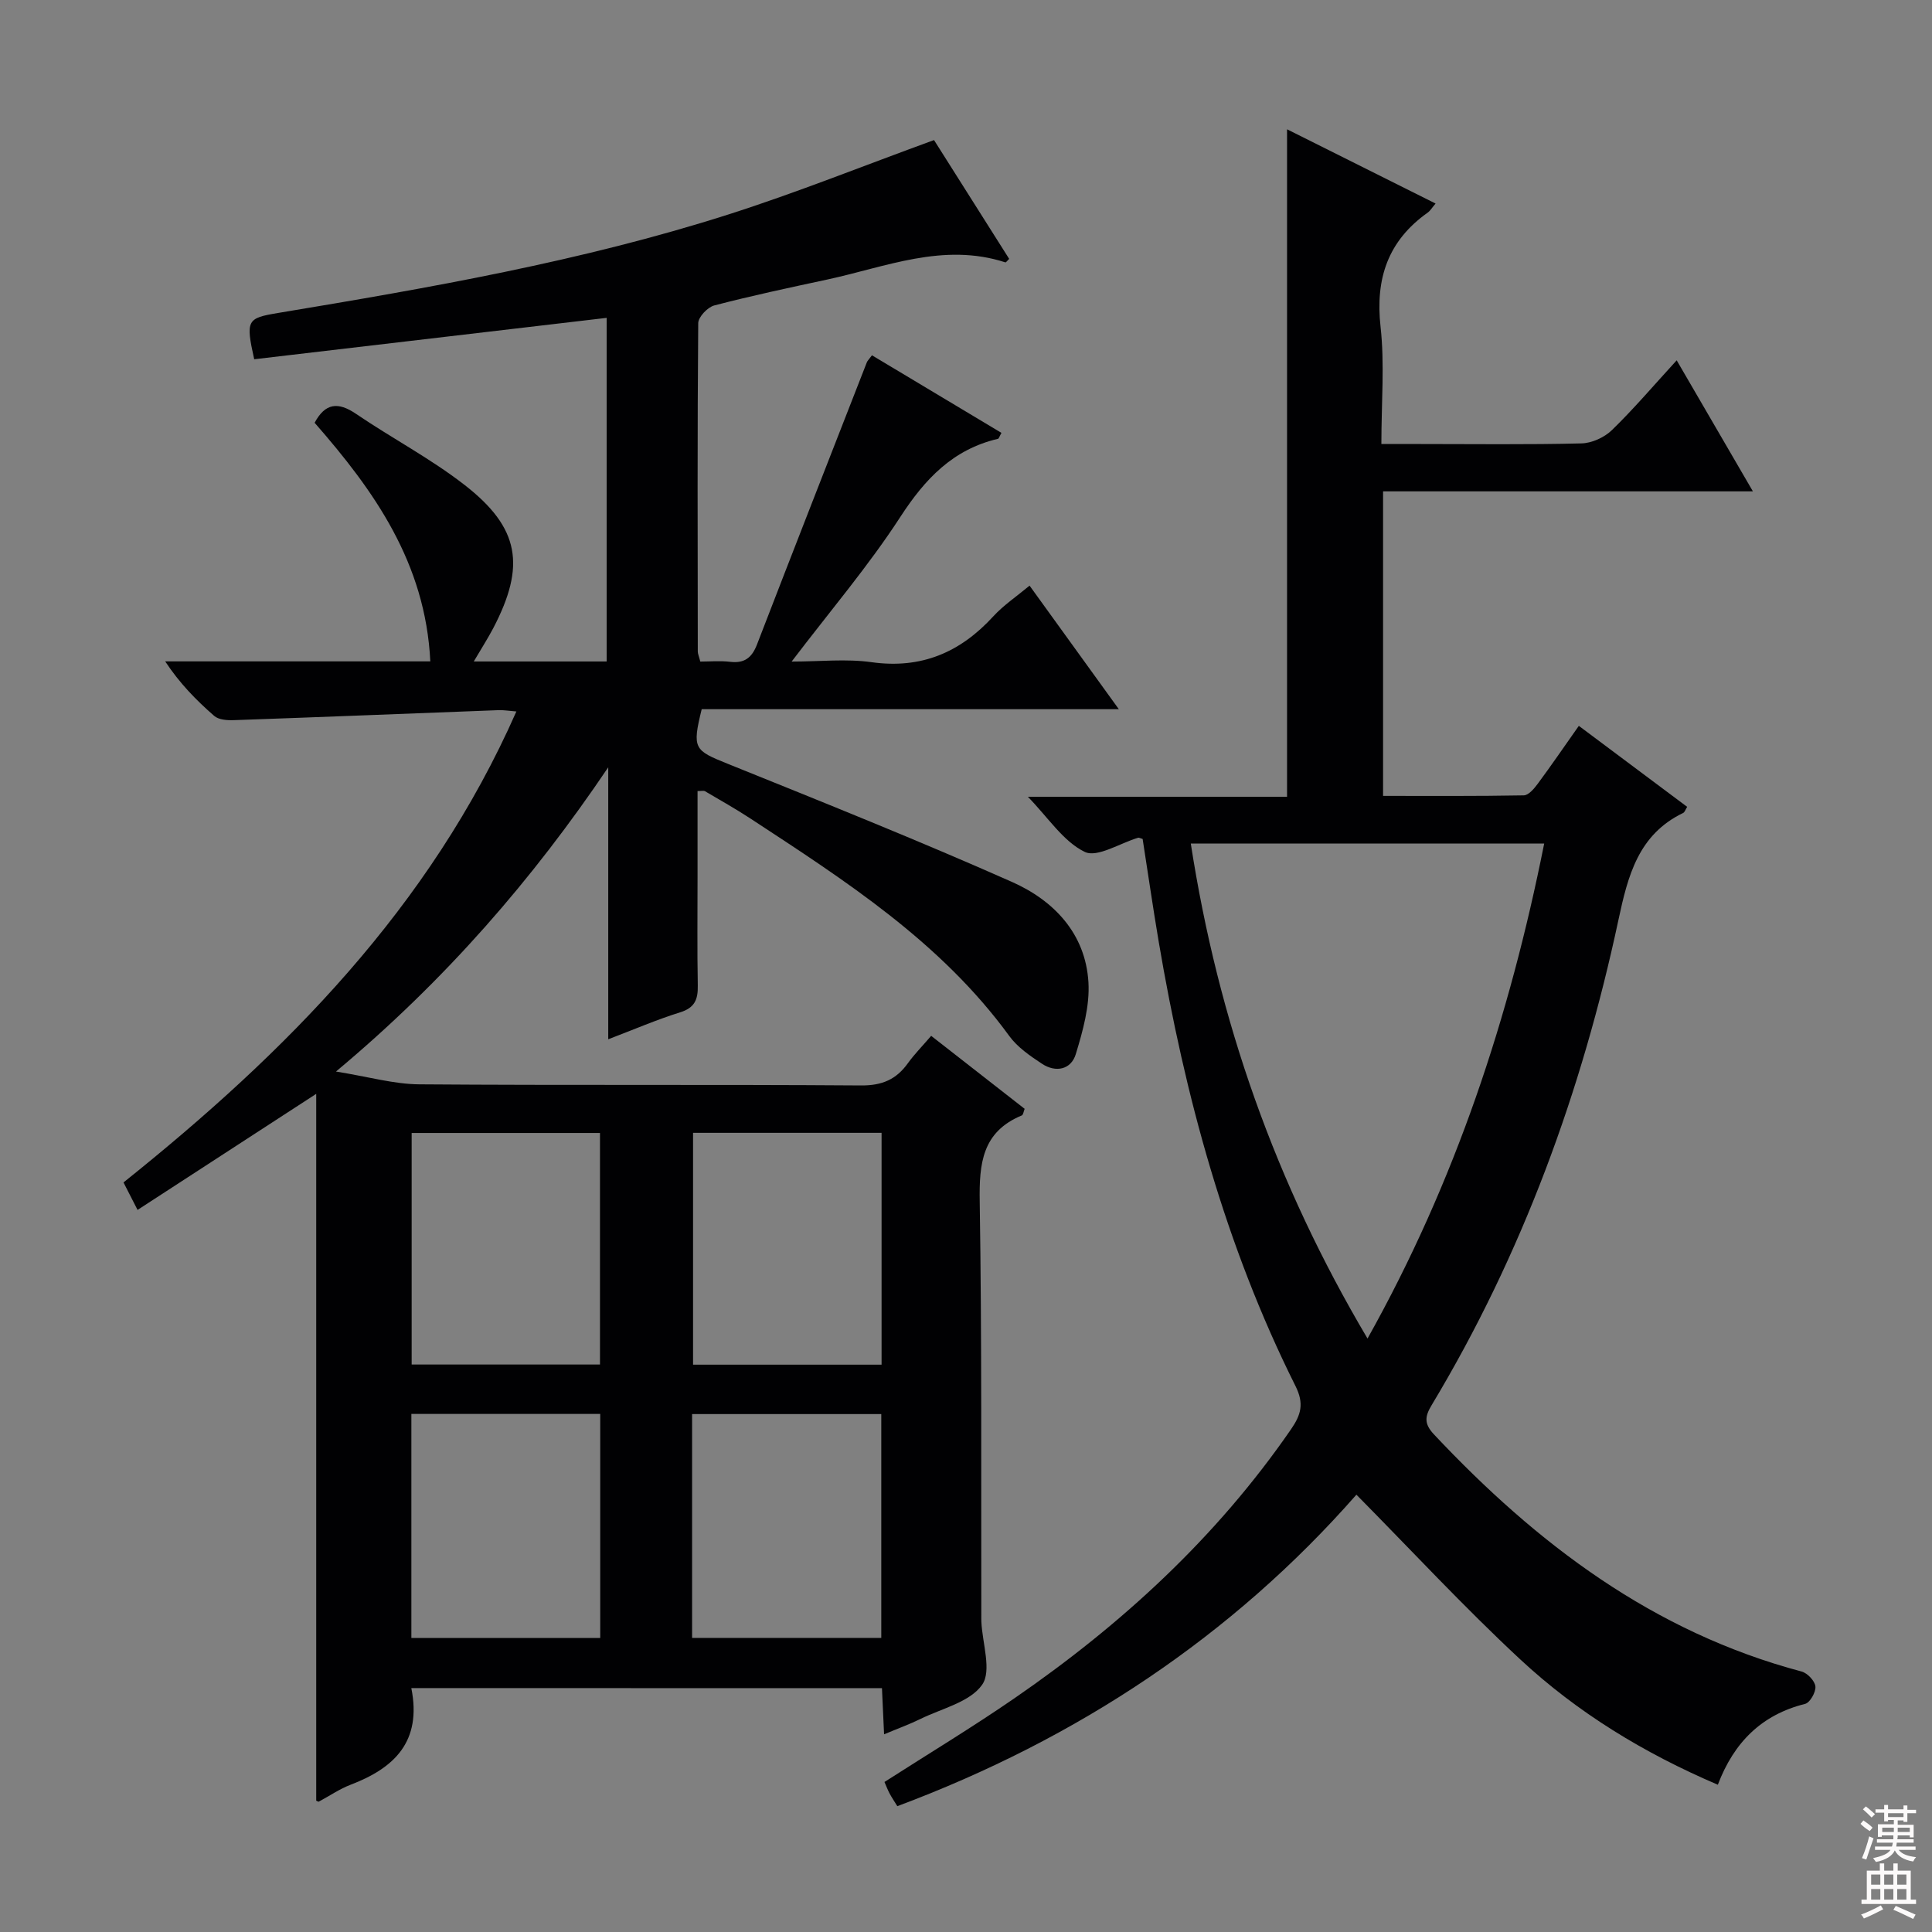 <svg enable-background="new 0 0 400 400" viewBox="0 0 400 400" xmlns="http://www.w3.org/2000/svg"><rect x="0" y="0" width="400" height="400" fill="#808080" stroke="none"/><path d="m85.16 349.5c2.22 11.1-3.54 16.56-12.57 20.01-2.3.88-4.39 2.33-6.59 3.5-.09.05-.3-.11-.53-.2 0-48.68 0-97.4 0-146.34-12.13 7.88-24.42 15.87-36.99 24.03-1.1-2.14-1.91-3.74-2.91-5.69 33.62-26.9 63.42-56.88 81.34-97.51-1.56-.12-2.63-.31-3.69-.27-18.27.69-36.54 1.43-54.81 2.07-1.37.05-3.14-.07-4.06-.88-3.71-3.23-7.17-6.76-10.15-11.29h54.89c-1-20.42-11.66-35.36-23.95-49.4 2.2-4.1 4.85-4.37 8.55-1.86 7.41 5.04 15.44 9.25 22.49 14.73 11.44 8.89 12.69 16.74 5.94 29.66-1.07 2.04-2.32 3.98-4.03 6.89h13.77 13.74c0-23.96 0-47.53 0-71.14-24.41 2.87-48.72 5.72-72.97 8.57-1.8-8.12-1.5-8.51 4.92-9.58 31.42-5.22 62.82-10.68 93.23-20.39 14.19-4.53 28.05-10.11 42.6-15.41 4.78 7.56 10.18 16.09 15.56 24.6-.37.34-.65.76-.79.72-12.85-4.18-24.8.97-36.99 3.58-7.79 1.67-15.58 3.33-23.28 5.34-1.38.36-3.3 2.39-3.32 3.66-.19 22.66-.12 45.32-.09 67.99 0 .47.23.95.52 2.08 1.98 0 4.1-.2 6.17.05 2.98.36 4.52-.86 5.57-3.59 7.52-19.5 15.15-38.97 22.75-58.44.12-.29.38-.53 1.05-1.43 8.9 5.33 17.85 10.7 26.81 16.06-.42.74-.53 1.19-.72 1.23-9.33 2.19-15.1 8.29-20.22 16.18-6.59 10.15-14.51 19.44-22.5 29.94 5.86 0 11.3-.61 16.55.13 10.32 1.44 18.37-2.03 25.21-9.5 2.09-2.28 4.74-4.05 7.5-6.35 6.17 8.54 12.05 16.68 18.48 25.58-29.42 0-57.95 0-86.36 0-2.02 8.21-1.55 8.51 5.4 11.31 19.69 7.94 39.41 15.84 58.81 24.44 8.67 3.84 15.26 10.68 15.86 20.8.29 4.91-1.16 10.07-2.62 14.87-.98 3.21-4.14 3.88-7 1.99-2.47-1.63-5.08-3.42-6.78-5.76-14.17-19.46-33.96-32.15-53.61-45.03-3.05-2-6.25-3.79-9.4-5.65-.22-.13-.59-.02-1.52-.02v17.8c0 7.5-.09 15 .05 22.49.05 2.85-.62 4.58-3.65 5.52-4.87 1.52-9.58 3.56-14.89 5.58 0-19.16 0-37.74 0-56.31-15.66 23.21-33.68 44.03-56.37 62.99 6.73 1.08 11.99 2.61 17.25 2.65 30.49.23 60.99.01 91.48.23 4.34.03 7.26-1.24 9.67-4.59 1.35-1.88 3-3.54 4.83-5.68 6.53 5.1 12.91 10.08 19.35 15.11-.22.55-.29 1.25-.59 1.37-8.2 3.39-8.84 9.95-8.71 17.82.45 28.49.27 56.99.33 85.48 0 .5-.01 1 .01 1.5.2 4.46 2.19 10.17.16 13.07-2.51 3.59-8.33 4.9-12.77 7.08-2.35 1.15-4.82 2.04-7.53 3.18-.16-3.37-.29-6.31-.44-9.55-32.52-.02-64.75-.02-97.44-.02zm97.36-114.96c-13.31 0-26.2 0-39.03 0v48h39.03c0-16.04 0-31.79 0-48zm-97.29 47.97h38.99c0-16.19 0-32.05 0-47.94-13.24 0-26.11 0-38.99 0zm-.06 56.62h39.1c0-15.68 0-30.9 0-46.39-13.2 0-26.06 0-39.1 0zm58.12-.02h39.17c0-15.72 0-30.95 0-46.34-13.26 0-26.17 0-39.17 0z" fill="#010103"/><path d="m236.57 173.7c-.59-.18-.77-.3-.91-.26-3.77 1.11-8.5 4.2-11.09 2.93-4.44-2.17-7.53-7.07-11.76-11.41h53.66c0-46.14 0-91.84 0-138.19 10.21 5.11 20.38 10.19 30.75 15.37-.75.88-1.1 1.5-1.62 1.87-8.24 5.84-10.88 13.66-9.77 23.65.86 7.73.17 15.63.17 24.27h7.93c11.16 0 22.33.15 33.49-.13 2.16-.05 4.76-1.24 6.32-2.76 4.52-4.39 8.61-9.21 13.4-14.44 5.28 9.08 10.31 17.74 15.78 27.13-25.89 0-51.06 0-76.57 0v63.05c9.64 0 19.39.07 29.14-.11.98-.02 2.13-1.38 2.86-2.37 2.77-3.73 5.39-7.57 8.53-12.02 7.52 5.62 14.9 11.14 22.43 16.77-.36.56-.5 1.1-.83 1.26-9.28 4.49-11.43 12.95-13.4 22.15-7.58 35.49-19.91 69.25-38.68 100.47-1.4 2.32-1.59 3.83.47 6.03 21.32 22.69 45.43 40.95 76.13 49.11 1.21.32 2.74 1.94 2.86 3.09.12 1.16-1.11 3.35-2.13 3.61-9 2.24-14.74 7.96-18.07 16.74-15.31-6.54-29.07-14.94-40.93-25.97-11.66-10.84-22.51-22.56-33.9-34.08-25.67 29.24-57.73 50.54-95.05 64.49-.61-1-1.16-1.8-1.61-2.65-.38-.72-.67-1.49-1.05-2.36 9.06-5.81 18.13-11.29 26.85-17.29 22.25-15.31 41.89-33.35 57.32-55.73 2.07-3 2.75-5.31.93-8.95-14.53-29.07-22.91-60.09-28.32-91.99-1.19-7.04-2.21-14.1-3.33-21.28zm9.97.94c5.67 36.64 17.56 70.37 36.59 102.49 18.23-32.56 29.41-66.58 36.58-102.49-24.59 0-48.49 0-73.17 0z" fill="#010103"/><g fill="#fcfafa"><path d="m385.2 377.6.6-.7c.6.4 1.3.9 1.9 1.5l-.6.7c-.8-.5-1.4-1-1.9-1.5zm.3 7.1c.6-1.4 1.1-2.9 1.5-4.5.3.1.6.3.9.4-.5 1.4-1 2.9-1.5 4.4zm.2-10.1.6-.6c.7.5 1.3 1.1 1.9 1.6l-.7.7c-.6-.6-1.2-1.2-1.8-1.7zm8.4-.8h.8v.9h1.8v.7h-1.8v1.8h-.8v-.3h-1.2v.9h3.3v2.6h-.8v-.4h-2.5c0 .3 0 .6-.1.8h3.4v.7h-3.5c0 .3-.1.6-.1.8h4v.7h-3.5c.7.9 1.9 1.3 3.6 1.5-.2.2-.4.5-.6.9-1.9-.3-3.2-1.1-3.8-2.3-.5 1.1-1.8 2-3.9 2.4-.2-.3-.4-.5-.6-.8 1.9-.4 3.1-.9 3.6-1.7h-3.2v-.7h3.5c.1-.2.1-.5.2-.8h-3.3v-.7h3.4c0-.2 0-.5 0-.8h-2.4v.3h-.8v-2.6h3.3v-.9h-1.2v.3h-.8v-1.8h-1.8v-.7h1.8v-.9h.8v.9h3.2zm-4.4 5.5h2.4c0-.3 0-.6 0-.9h-2.4zm1.2-3.1h3.2v-.8h-3.2zm4.4 2.2h-2.4v.9h2.5v-.9z"/><path d="m389.2 385.8h.9v1.5h1.9v-1.5h.9v1.5h2.7v6h1.1v.9h-11.3v-.9h1.1v-6h2.7zm.2 8.7.5.8c-1.2.6-2.5 1.3-4 1.9-.2-.3-.3-.6-.6-.8 1.6-.6 3-1.3 4.1-1.9zm-2-4.3h1.9v-2.1h-1.9zm0 3.1h1.9v-2.2h-1.9zm2.7-3.1h1.9v-2.1h-1.9zm0 3.1h1.9v-2.2h-1.9zm2.4 1.3c1.4.6 2.7 1.2 4.1 1.8l-.5.9c-1.5-.7-2.8-1.4-4.1-1.9zm2.2-6.5h-1.9v2.1h1.9zm-1.9 5.2h1.9v-2.2h-1.9z"/></g></svg>